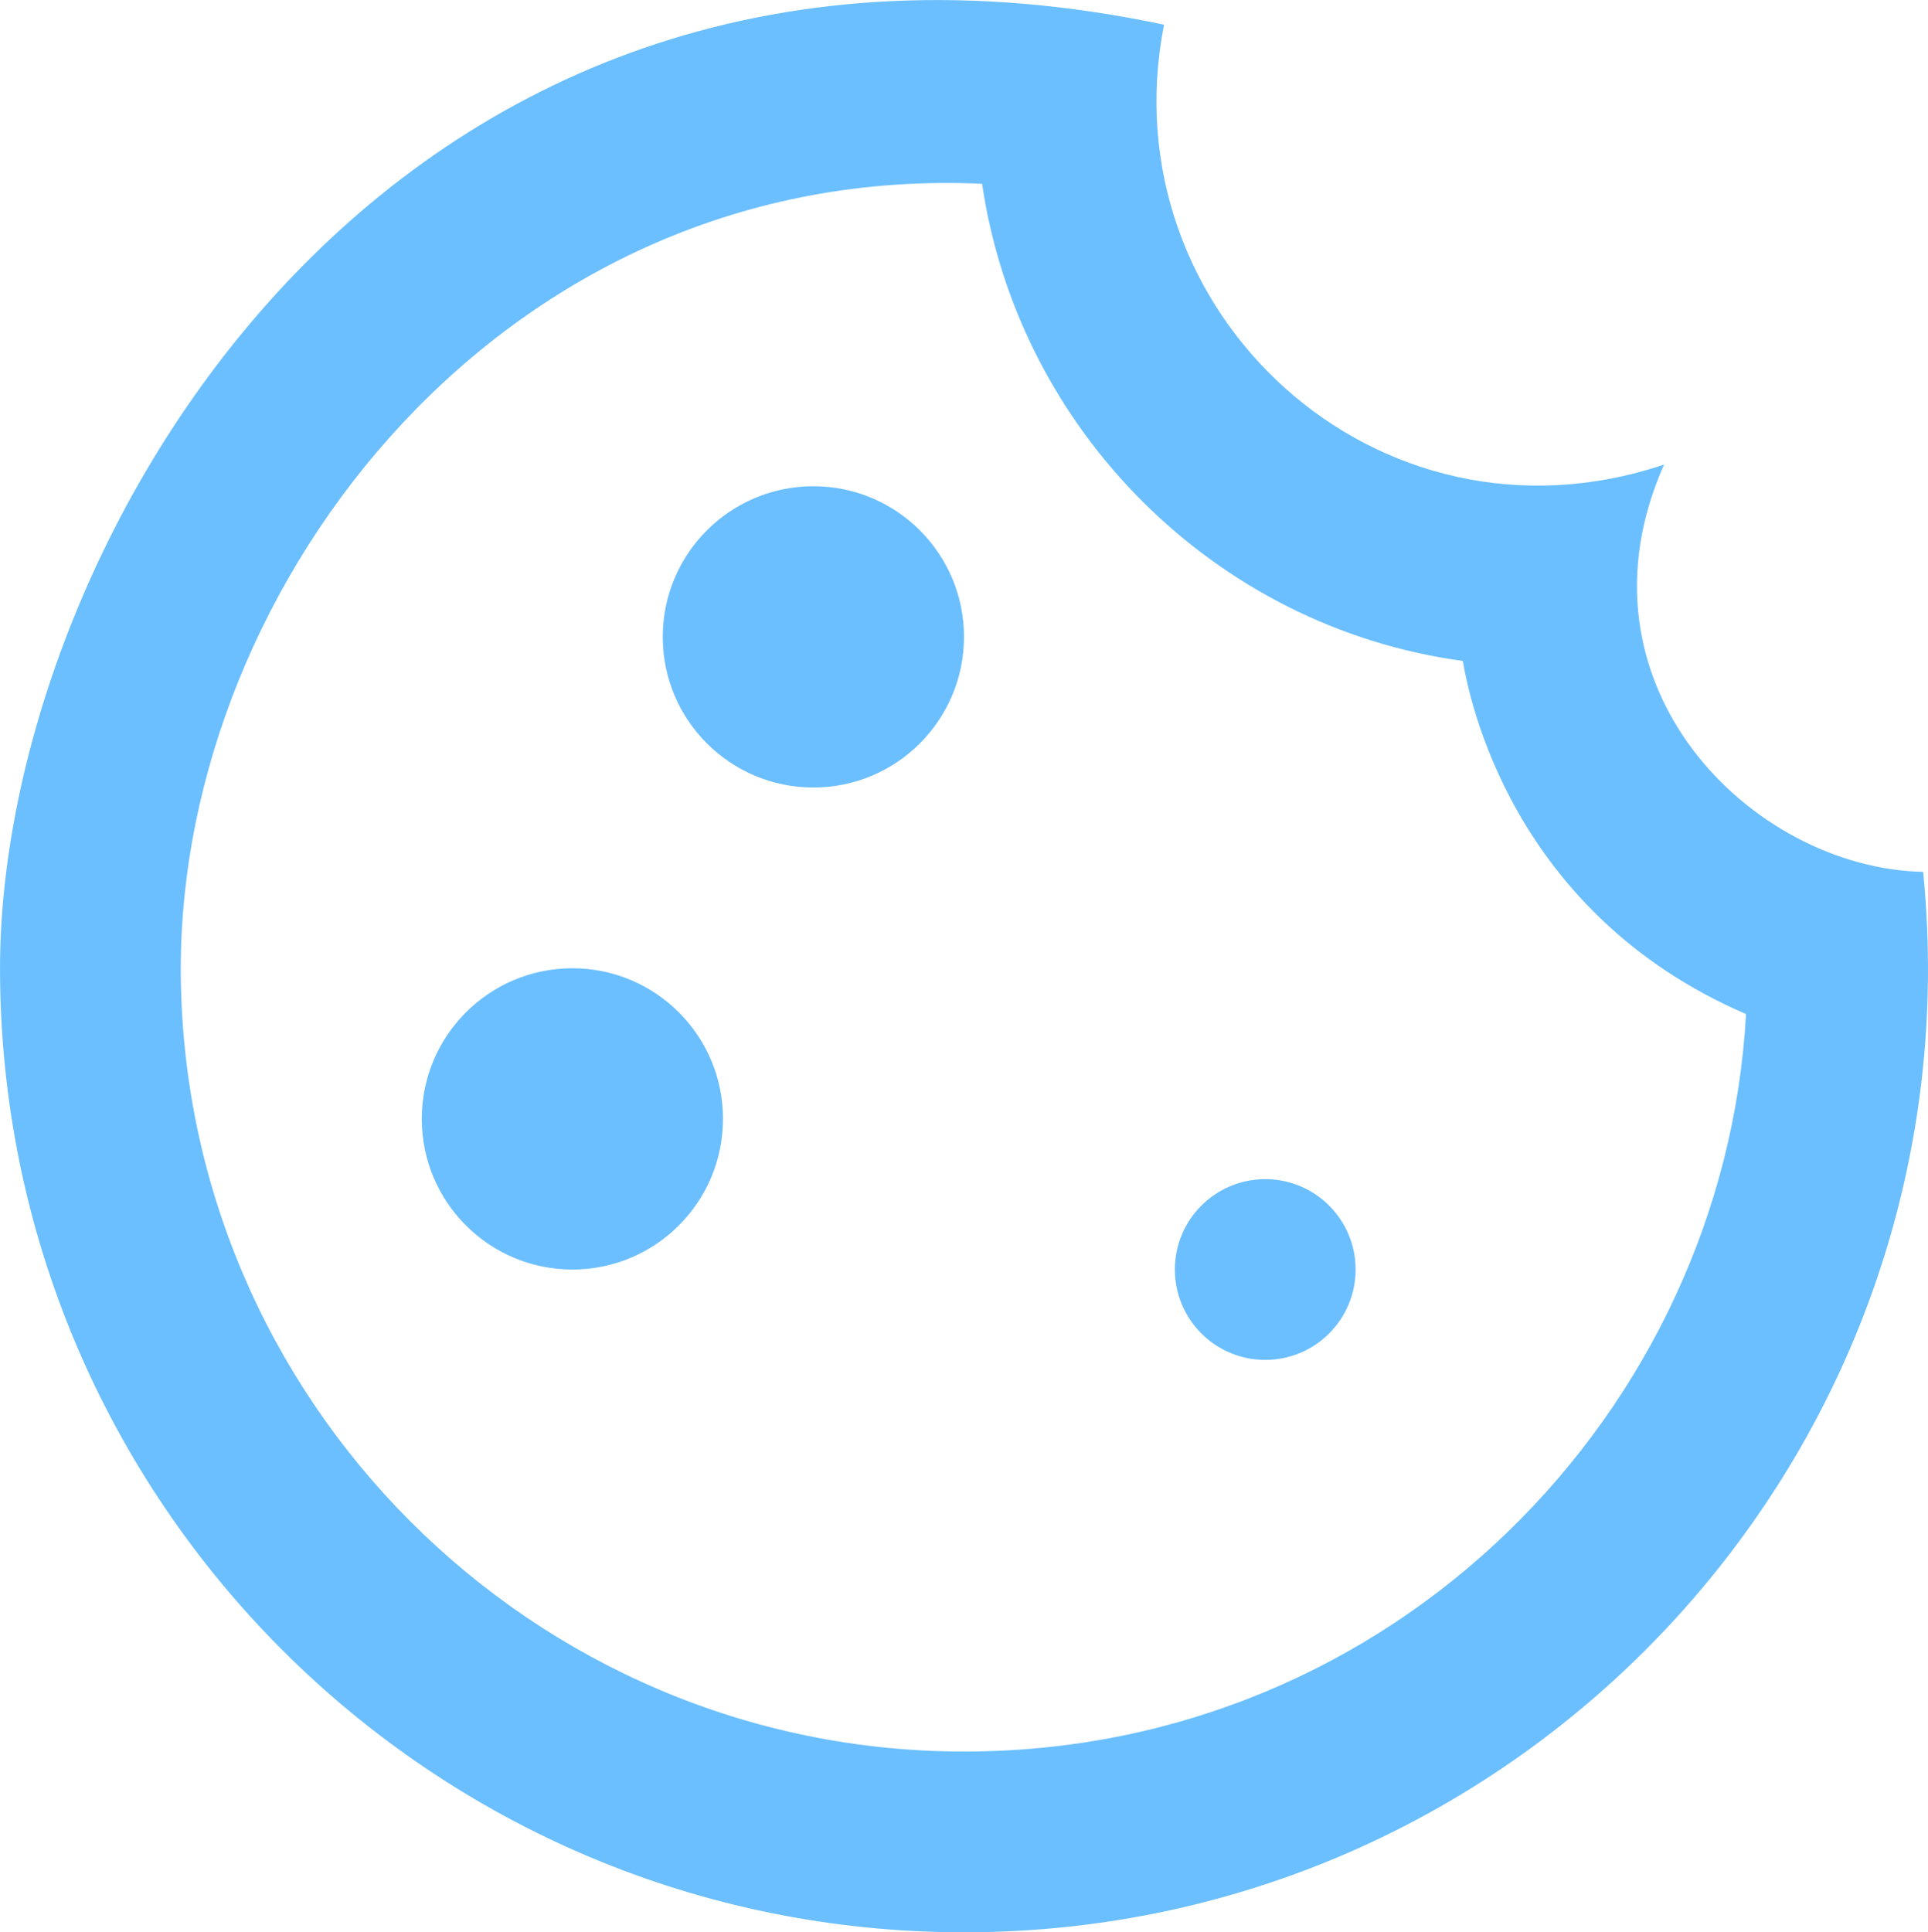 <?xml version="1.0" encoding="UTF-8" standalone="no"?>
<svg
   enable-background="new 0 0 20 20"
   height="38.483"
   viewBox="0 0 16 16.035"
   width="38.4"
   fill="#000000"
   version="1.1"
   id="svg18"
   sodipodi:docname="cookie-ac1.svg"
   inkscape:version="1.1 (c68e22c387, 2021-05-23)"
   xmlns:inkscape="http://www.inkscape.org/namespaces/inkscape"
   xmlns:sodipodi="http://sodipodi.sourceforge.net/DTD/sodipodi-0.dtd"
   xmlns="http://www.w3.org/2000/svg"
   xmlns:svg="http://www.w3.org/2000/svg">
  <defs
     id="defs22" />
  <sodipodi:namedview
     id="namedview20"
     pagecolor="#ffffff"
     bordercolor="#666666"
     borderopacity="1.0"
     inkscape:pageshadow="2"
     inkscape:pageopacity="0.0"
     inkscape:pagecheckerboard="0"
     showgrid="false"
     inkscape:zoom="15.6875"
     inkscape:cx="19.155378"
     inkscape:cy="19.282869"
     inkscape:window-width="1271"
     inkscape:window-height="1003"
     inkscape:window-x="15"
     inkscape:window-y="153"
     inkscape:window-maximized="0"
     inkscape:current-layer="svg18" />
  <g
     id="g4"
     transform="translate(-2,-1.965)">
    <rect
       fill="none"
       height="20"
       width="20"
       x="0"
       id="rect2"
       y="0" />
  </g>
  <g
     id="g16"
     transform="translate(-2,-1.965)"
     style="fill:#6bbfff;fill-opacity:1">
    <g
       id="g14"
       style="fill:#6bbfff;fill-opacity:1">
      <circle
         cx="8.75"
         cy="7.25"
         r="1.25"
         id="circle6"
         style="fill:#6bbfff;fill-opacity:1" />
      <circle
         cx="6.75"
         cy="11.25"
         r="1.25"
         id="circle8"
         style="fill:#6bbfff;fill-opacity:1" />
      <circle
         cx="12.5"
         cy="12.5"
         r="0.75"
         id="circle10"
         style="fill:#6bbfff;fill-opacity:1" />
      <path
         d="M 17.96,9.2 C 16.53,9.17 15,7.64 15.81,5.82 13.43,6.62 11.19,4.55 11.66,2.17 5.27,0.82 2,6.46 2,10 c 0,4.42 3.58,8 8,8 4.71,0 8.43,-4.06 7.96,-8.8 z M 10,16.5 c -3.58,0 -6.5,-2.92 -6.5,-6.5 0,-3.2 2.69,-6.69 6.65,-6.51 0.3,2.04 1.93,3.68 3.99,3.96 0.05,0.3 0.4,2.09 2.35,2.93 -0.18,3.29 -2.92,6.12 -6.49,6.12 z"
         id="path12"
         style="fill:#6bbfff;fill-opacity:1" />
    </g>
  </g>
</svg>
